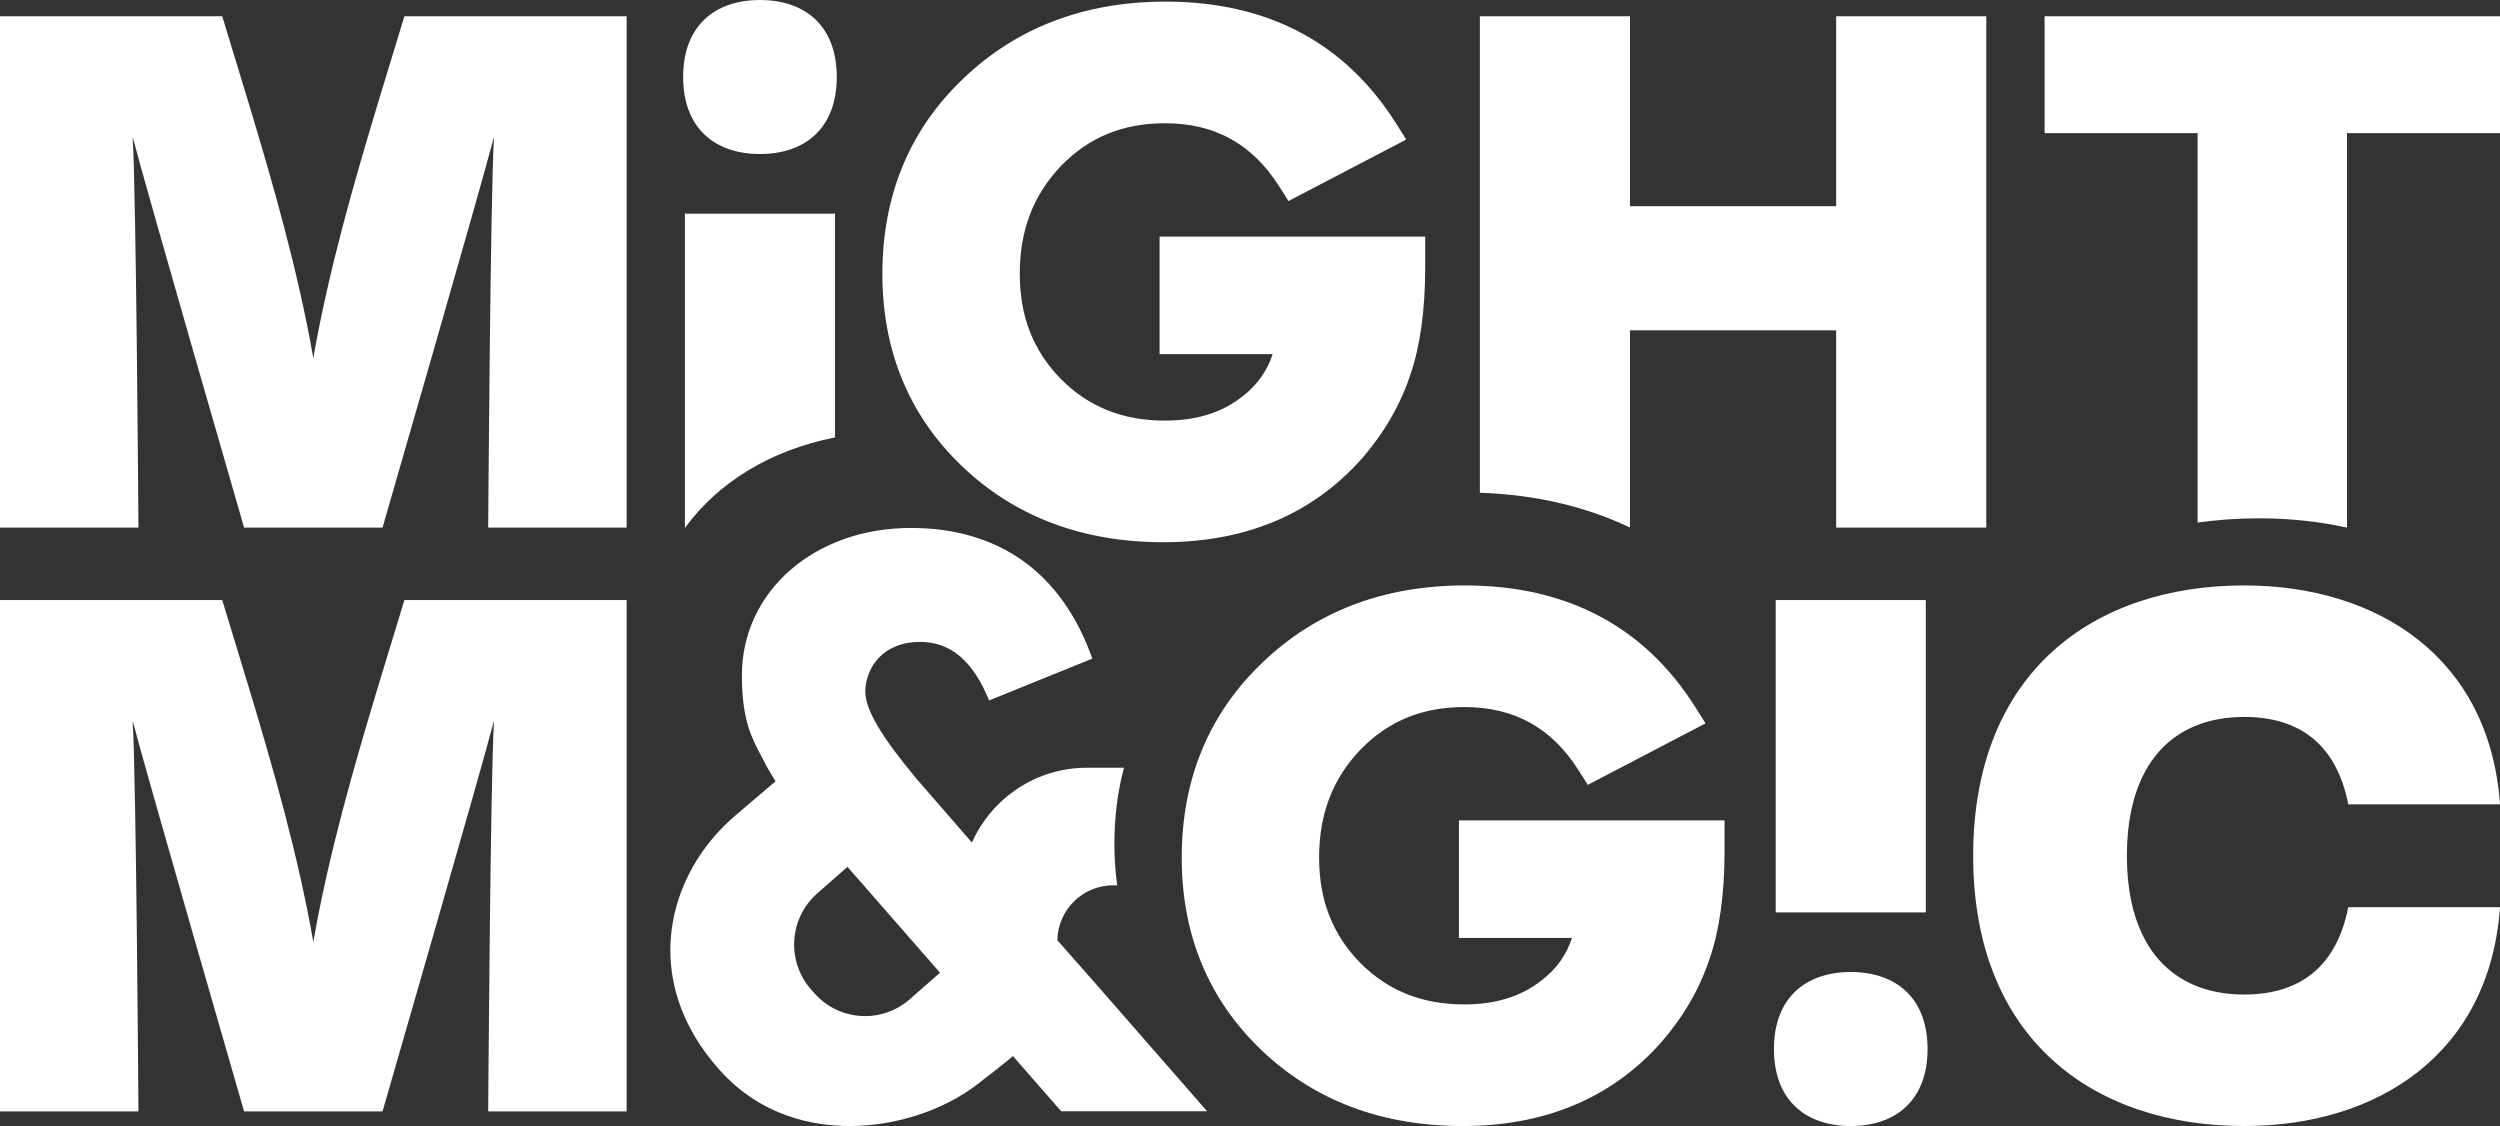 <svg width="1452" height="654" viewBox="0 0 1452 654" fill="none" xmlns="http://www.w3.org/2000/svg">
<rect x="0" y="0" width="1452" height="654" fill="#333333" stroke="none"/>
<path d="M219.637 398.574C205.671 444.826 190.856 496.162 181.973 547.077C173.084 496.162 158.274 444.826 144.307 398.577L129.073 348.51H0V645.512H80.406C80.406 645.512 79.138 451.614 77.019 418.517C85.061 449.492 141.767 645.512 141.767 645.512H222.175C222.175 645.512 278.881 449.492 286.923 418.517C284.809 451.614 283.539 645.512 283.539 645.512H363.944V348.51H234.871L219.637 398.574ZM441.388 89.45C467.493 89.45 485.996 74.541 485.996 44.724C485.996 14.907 467.49 -5.72205e-06 441.388 -5.72205e-06C415.283 -5.72205e-06 396.777 14.907 396.777 44.724C396.777 74.541 415.283 89.45 441.388 89.45ZM946.688 191.876H1066.45V306.433H1153.63V9.431H1066.45V119.747H946.688V9.431H859.511V286.201C891.53 287.239 920.751 294.058 946.688 306.382V191.876ZM1031.33 529.917H1118.51V348.51H1031.33V529.917ZM558.864 270.894C589.468 300.108 628.768 314.921 675.664 314.921C723.666 314.921 762.48 298.545 791.075 266.194C803.942 251.42 813.399 235.021 819.135 217.605C824.861 201.112 827.767 180.026 827.767 154.935V137.406H673.483V205.676H739.159C735.946 215.537 730.141 223.648 721.581 230.285C709.567 239.706 694.854 244.285 676.602 244.285C652.166 244.285 632.428 236.418 616.317 220.283C600.145 203.867 592.282 183.827 592.282 159.022C592.282 133.675 600.178 113.125 616.363 96.257C632.517 79.651 652.224 71.578 676.602 71.578C705.608 71.578 727.327 83.597 743 108.325L748.35 116.764L816.738 81.052L810.797 71.64C781.183 24.732 736.158 0.943 676.977 0.943C629.81 0.943 590.186 16.073 559.238 45.877C528.217 75.489 512.487 113.583 512.487 159.109C512.487 203.915 528.092 241.525 558.864 270.894ZM397.799 306.63C417.057 280.191 447.581 261.394 484.976 254.077V124.08H397.797L397.799 306.63ZM1303.44 416.395C1336.68 416.395 1357.25 433.432 1363.87 467.142H1452C1445.97 381.758 1380.85 340.022 1303.44 340.022C1216.27 340.022 1146.02 390.089 1146.02 497.012C1146.02 603.933 1216.27 653.997 1303.44 653.997C1380.85 653.997 1445.97 612.267 1452 526.883H1363.87C1357.25 560.59 1336.68 577.627 1303.44 577.627C1262.39 577.627 1235.31 550.898 1235.31 497.012C1235.31 443.124 1262.39 416.395 1303.44 416.395ZM1187.51 9.431V77.316H1276.38V303.499C1287.84 301.895 1299.69 301.031 1311.93 301.031C1329.82 301.031 1346.94 302.884 1363.13 306.433V77.319H1452V9.431H1187.51ZM1074.92 564.544C1048.81 564.544 1030.31 579.454 1030.31 609.271C1030.31 639.088 1048.81 653.995 1074.92 653.995C1101.02 653.995 1119.53 639.088 1119.53 609.271C1119.53 579.454 1101.02 564.544 1074.92 564.544ZM528.378 580.379C520.922 586.94 511.659 590.156 502.455 590.156C491.525 590.156 480.634 585.615 472.856 576.712L471.92 575.654L470.985 574.575C456.66 558.199 458.306 533.264 474.64 518.903L492.215 503.465L545.954 564.939L528.378 580.379ZM614.085 546.065C614.466 528.398 628.844 514.185 646.558 514.185H648.858C647.781 506.36 647.242 498.284 647.24 489.957C647.24 474.453 649.109 459.835 652.741 446.094V445.91H631.283C601.51 445.91 575.908 463.759 564.495 489.355L531.855 451.786C513.487 429.483 501.501 412.088 502.618 399.764C504.203 383.388 516.595 372.814 534.211 372.814C552.129 372.814 564.991 383.649 574.477 406.811L634.434 382.53C616.859 332.849 580.45 306.633 528.969 306.633C473.057 306.633 430.9 343.441 430.9 392.247C430.9 418.115 436.526 428.607 442.479 439.729C443.535 441.702 444.593 443.68 445.628 445.759L450.424 453.782L427.342 473.438C387.258 507.394 371.109 569.075 417.796 621.28C441.83 648.311 472.224 653.995 493.496 653.995C520.232 653.995 547.986 644.931 567.775 629.675C587.561 614.417 588.274 613.338 588.274 613.338L616.33 645.42H701.094L635.794 570.684L614.085 546.065ZM847.336 544.758H913.011C909.798 554.616 903.994 562.727 895.434 569.365C883.42 578.785 868.71 583.365 850.457 583.365C826.016 583.365 806.281 575.497 790.17 559.363C773.998 542.946 766.135 522.906 766.135 498.102C766.135 472.754 774.031 452.204 790.216 435.336C806.37 418.73 826.077 410.658 850.457 410.658C879.461 410.658 901.18 422.677 916.853 447.404L922.203 455.843L990.593 420.132L984.65 410.719C955.036 363.812 910.011 340.022 850.83 340.022C803.663 340.022 764.039 355.152 733.09 384.956C702.07 414.568 686.343 452.663 686.343 498.189C686.343 542.995 701.945 580.605 732.715 609.973C763.324 639.188 802.62 654 849.516 654C897.519 654 936.333 637.624 964.93 605.273C977.795 590.499 987.252 574.101 992.988 556.685C998.716 540.191 1001.62 519.105 1001.62 494.014V476.485H847.336V544.758ZM219.637 59.498C205.671 105.747 190.858 157.085 181.971 207.998C173.086 157.082 158.276 105.747 144.307 59.498L129.073 9.431H0V306.433H80.406C80.406 306.433 79.136 112.535 77.022 79.438C85.063 110.413 141.767 306.433 141.767 306.433H222.175C222.175 306.433 278.884 110.413 286.925 79.438C284.806 112.535 283.539 306.433 283.539 306.433H363.944V9.431H234.871L219.637 59.498Z" fill="white"/>
</svg>
